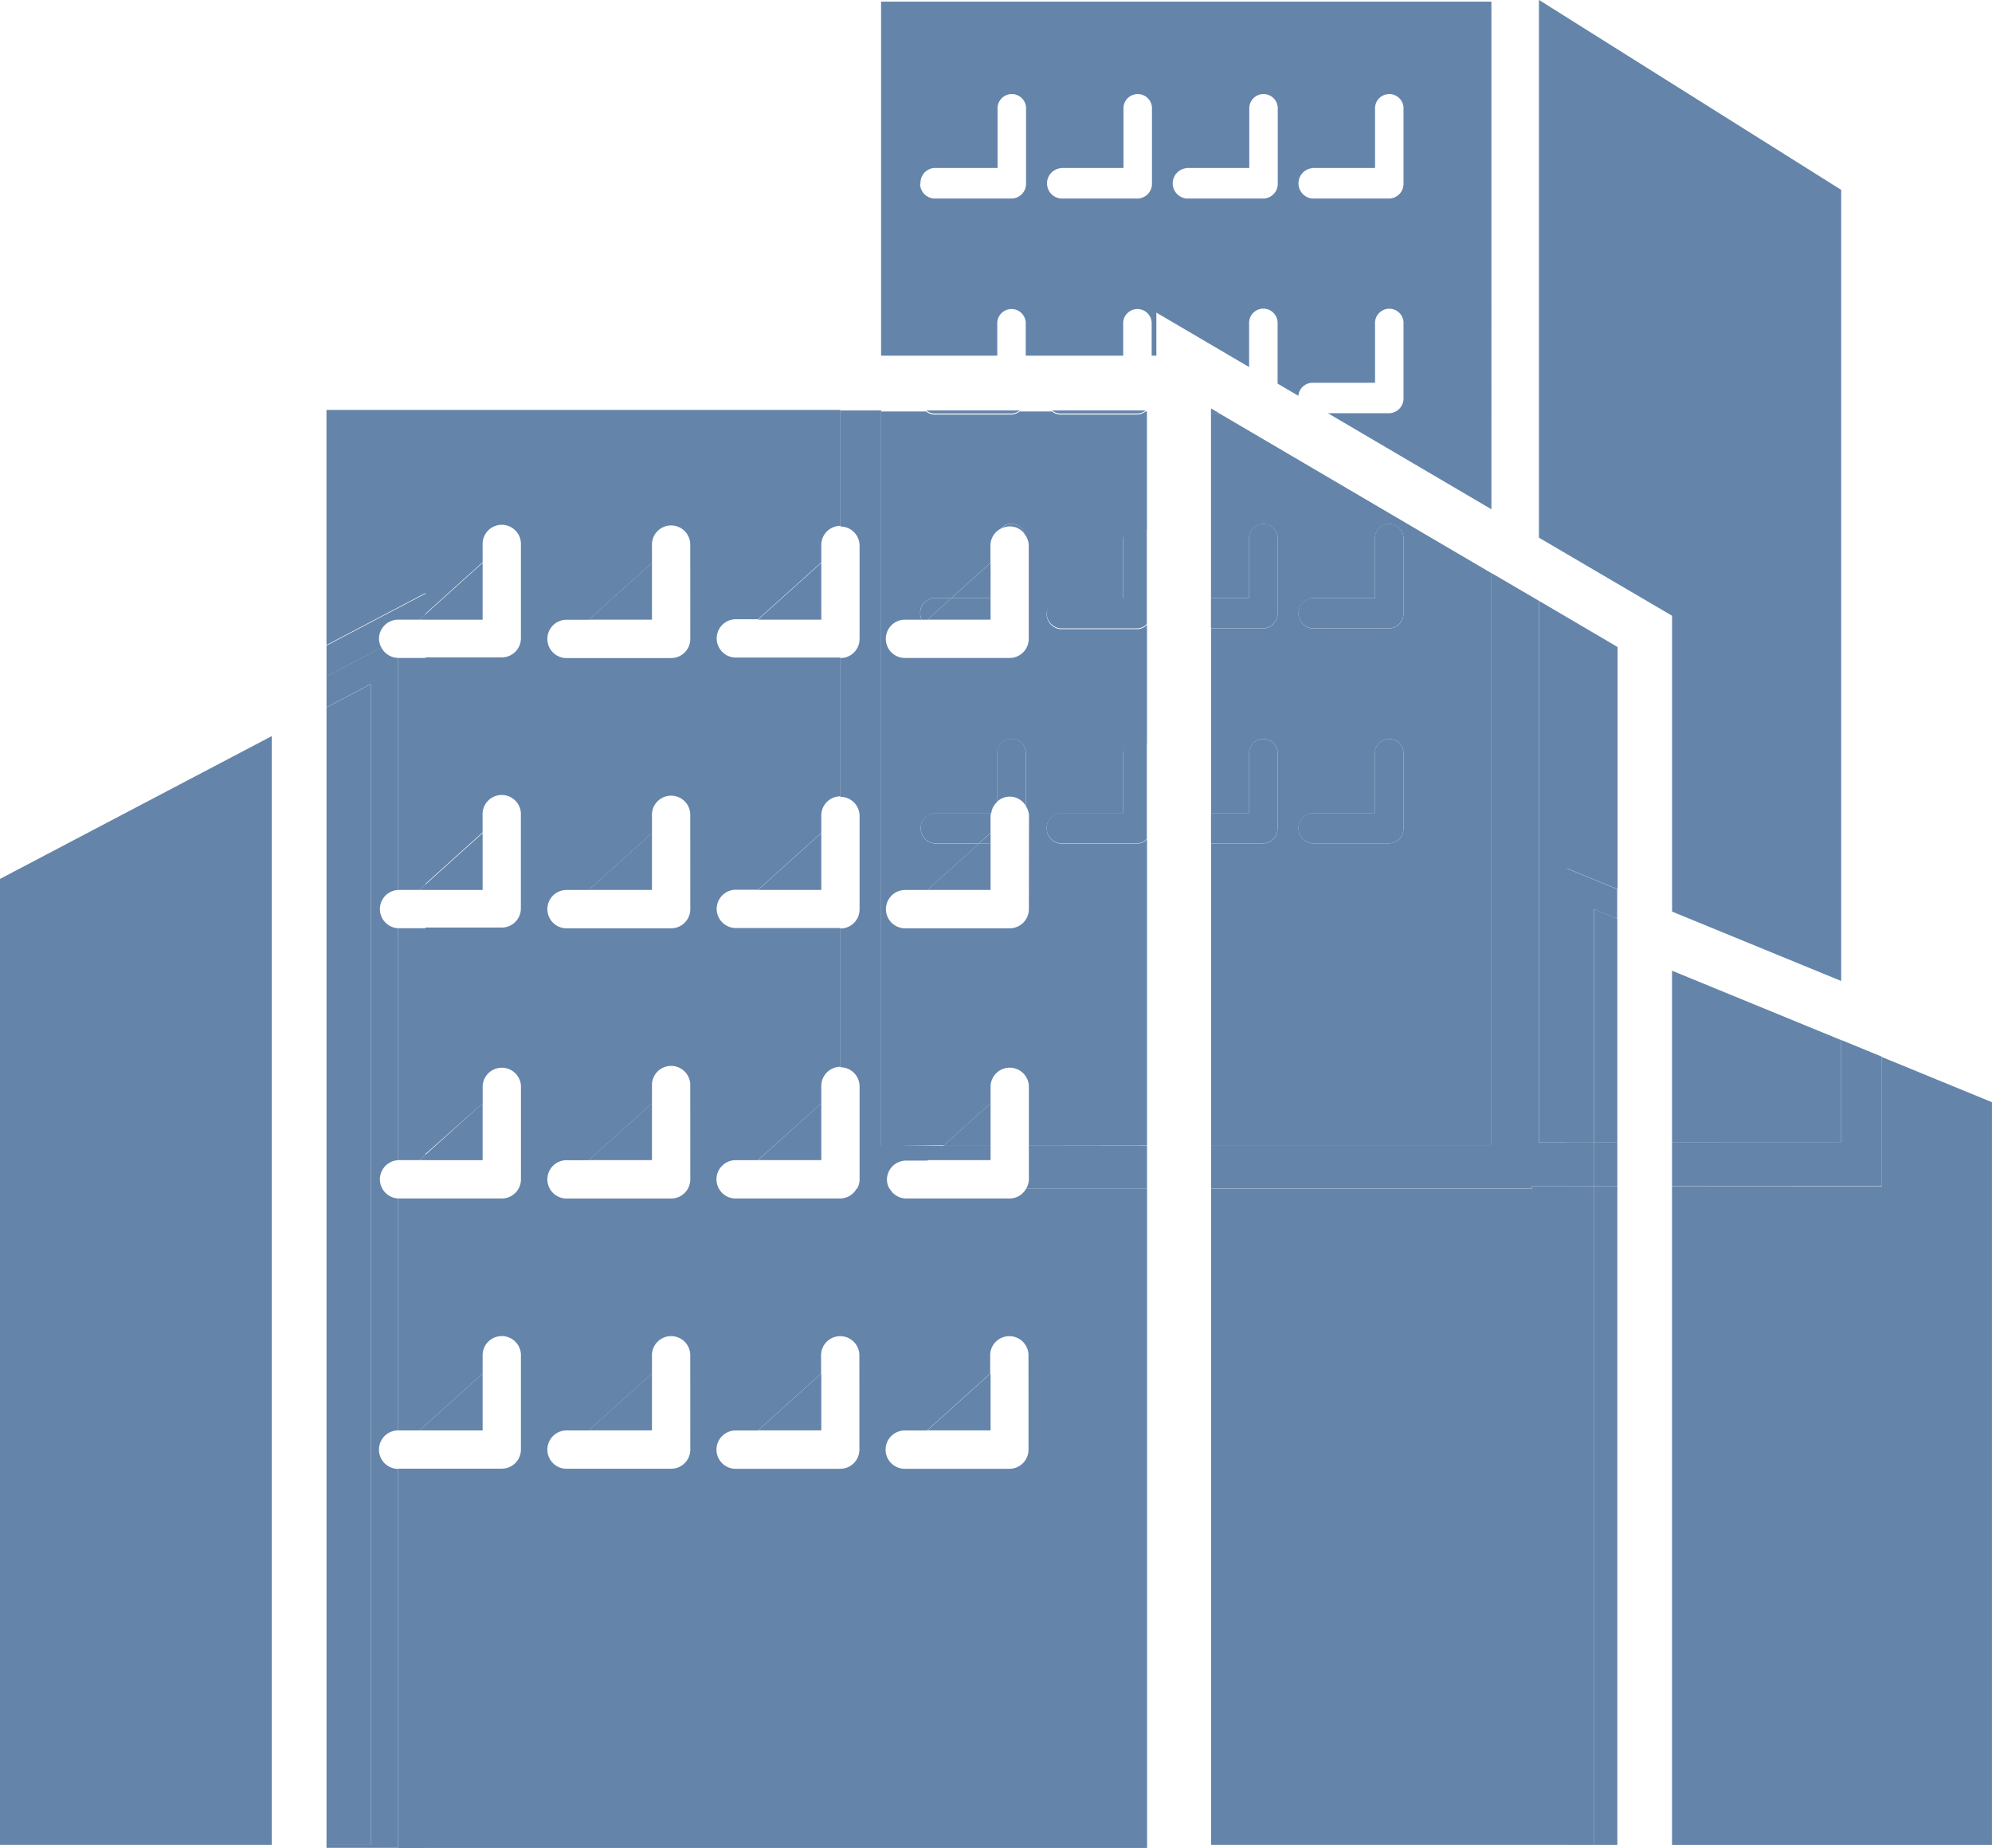 <svg xmlns="http://www.w3.org/2000/svg" width="45.938" height="42.612" viewBox="0 0 45.938 42.612"><g data-name="グループ 876" fill="#6484aa"><path data-name="パス 7801" d="M22.998 7.473a.329.329 0 11.657 0v.729h2.247v-.729a.329.329 0 11.657 0v.729h.108v-.994l2.139 1.256v-1a.329.329 0 11.657 0v1.381l.478.281a.333.333 0 01.319-.3h1.45v-1.36a.329.329 0 11.657 0v1.711a.34.34 0 01-.328.351h-1.416l3.771 2.215V.038H20.319v8.164h2.679zm7.262-3.6h1.45V2.516a.329.329 0 11.657 0v1.711a.34.34 0 01-.328.351h-1.78a.352.352 0 010-.7zm-2.9 0h1.45V2.516a.329.329 0 11.657 0v1.711a.34.34 0 01-.328.351h-1.78a.352.352 0 010-.7zm-2.9 0h1.449V2.516a.329.329 0 11.657 0v1.711a.34.34 0 01-.328.351H24.46a.352.352 0 010-.7zm-3.232.351a.34.34 0 01.328-.351h1.449V2.516a.329.329 0 11.657 0v1.711a.34.34 0 01-.328.351h-1.778a.34.34 0 01-.336-.351z"/><path data-name="パス 7802" d="M38.56 21.02l3.9 1.6V4.378l-6.97-4.38v12.4l3.07 1.8z"/><path data-name="パス 7803" d="M-.001 20.267v22.27h6.267V16.974z"/><path data-name="パス 7804" d="M38.559 27.351v15.187h7.378V25.415l-2.541-1.043v2.982z"/><path data-name="パス 7805" d="M38.559 26.346h3.9v-2.363l-3.9-1.6z"/><path data-name="パス 7806" d="M38.559 26.347v1h4.838v-2.982l-.938-.385v2.363z"/><path data-name="パス 7807" d="M23.286 27.635h-2.391a.435.435 0 01-.376-.224h-.766a.435.435 0 01-.376.224h-2.391a.442.442 0 110-.883h.491l1.463-1.311v-.4a.441.441 0 01.442-.442v-3.2h-2.391a.442.442 0 110-.883h.491l1.458-1.312v-.4a.441.441 0 01.442-.442v-3.2h-2.391a.442.442 0 110-.883h.491l1.458-1.312v-.4a.441.441 0 01.442-.442V9.452H7.529v5.422l2.283-1.2v.476l1.318-1.186v-.4a.442.442 0 11.883 0v2.152a.441.441 0 01-.442.442h-1.76v5.222l1.318-1.186v-.4a.442.442 0 11.883 0v2.152a.441.441 0 01-.442.442H9.81v5.222l1.321-1.169v-.4a.442.442 0 01.883 0v2.152a.441.441 0 01-.442.442h-1.76v5.222l1.318-1.186v-.4a.442.442 0 11.883 0v2.152a.441.441 0 01-.442.442h-1.76v8.746h16.642v-15.2h-2.79a.435.435 0 01-.377.224zm-7.367 5.79a.441.441 0 01-.442.442h-2.391a.442.442 0 110-.883h.491l1.458-1.312v-.4a.442.442 0 11.883 0zm0-6.231a.441.441 0 01-.442.442h-2.391a.442.442 0 110-.883h.491l1.458-1.312v-.4a.442.442 0 11.883 0zm0-6.231a.441.441 0 01-.442.442h-2.391a.442.442 0 110-.883h.491l1.458-1.312v-.4a.442.442 0 11.883 0zm0-6.231a.441.441 0 01-.442.442h-2.391a.442.442 0 110-.883h.491l1.458-1.312v-.4a.442.442 0 11.883 0zm3.9 18.694a.441.441 0 01-.442.442h-2.391a.442.442 0 110-.883h.491l1.458-1.312v-.4a.442.442 0 11.883 0zm3.9 0a.441.441 0 01-.442.442h-2.391a.442.442 0 110-.883h.491l1.458-1.312v-.4a.442.442 0 11.883 0z"/><path data-name="パス 7808" d="M21.769 26.407l1.075-.967v-.4a.442.442 0 01.883 0v1.365h2.725v-7.053a.315.315 0 01-.222.1h-1.778a.352.352 0 010-.7h1.449v-1.36a.34.34 0 01.328-.351.314.314 0 01.222.1v-2.734a.314.314 0 01-.222.1h-1.778a.352.352 0 010-.7H25.9v-1.359a.34.34 0 01.328-.351.314.314 0 01.222.1V9.488h-.034a.307.307 0 01-.188.071H24.45a.308.308 0 01-.188-.071h-.751a.308.308 0 01-.188.071h-1.778a.308.308 0 01-.188-.071h-1.038V26.43zm1.958-5.444a.441.441 0 01-.442.442h-2.391a.442.442 0 110-.883h.491l1.191-1.072h-1.029a.352.352 0 010-.7h1.312a.432.432 0 01.141-.264v-1.1a.329.329 0 11.657 0v1.2a.429.429 0 01.073.228zm-2.832-6.673h.358a.366.366 0 01-.033-.149.34.34 0 01.328-.351h.393l.9-.812v-.4a.438.438 0 01.245-.391.316.316 0 01.237-.11.328.328 0 01.308.242.432.432 0 01.093.259v2.152a.441.441 0 01-.442.442h-2.391a.442.442 0 110-.883z"/><path data-name="パス 7809" d="M19.823 12.58v2.152a.441.441 0 01-.442.442v3.2a.441.441 0 01.442.442v2.152a.441.441 0 01-.442.442v3.2a.441.441 0 01.442.442v2.152a.43.43 0 01-.065.217h.761a.43.43 0 01-.065-.217.441.441 0 01.442-.442h.491l.383-.345h-1.45V9.465h-.938v2.676a.441.441 0 01.441.439z"/><path data-name="パス 7810" d="M23.727 26.407v.787a.43.43 0 01-.065.217h2.79v-1z"/><path data-name="パス 7811" d="M23.326 9.536a.308.308 0 00.188-.071h-2.153a.308.308 0 00.188.071z"/><path data-name="パス 7812" d="M24.452 9.536h1.778a.307.307 0 00.188-.071h-2.154a.308.308 0 00.188.071z"/><path data-name="パス 7813" d="M21.943 13.79h-.393a.34.34 0 00-.328.351.366.366 0 00.033.149h.133z"/><path data-name="パス 7814" d="M23.634 12.321a.328.328 0 00-.308-.242.316.316 0 00-.237.11.417.417 0 01.545.132z"/><path data-name="パス 7815" d="M25.901 12.43v1.359h-1.449a.352.352 0 000 .7h1.773a.314.314 0 00.222-.1v-2.223a.314.314 0 00-.222-.1.34.34 0 00-.324.364z"/><path data-name="パス 7816" d="M23.655 18.582v-1.2a.329.329 0 10-.657 0v1.1a.425.425 0 01.657.1z"/><path data-name="パス 7817" d="M22.843 18.81a.411.411 0 01.013-.064h-1.309a.352.352 0 000 .7h1.029l.267-.24z"/><path data-name="パス 7818" d="M25.901 17.386v1.36h-1.449a.352.352 0 000 .7h1.773a.315.315 0 00.222-.1v-2.222a.314.314 0 00-.222-.1.34.34 0 00-.324.362z"/><path data-name="パス 7819" d="M8.552 15.775l-1.022.537v26.225h1.022z"/><path data-name="パス 7820" d="M9.181 27.635v5.348h.491l.14-.126v-5.222h-.631z"/><path data-name="パス 7821" d="M9.181 21.403v5.348h.491l.14-.126v-5.222h-.631z"/><path data-name="パス 7822" d="M9.181 33.866v8.746h.631v-8.746z"/><path data-name="パス 7823" d="M8.74 14.731a.441.441 0 01.442-.442h.491l.14-.126v-.476l-2.283 1.2v.712l1.266-.665a.431.431 0 01-.056-.203z"/><path data-name="パス 7824" d="M9.181 15.172v5.348h.491l.14-.126v-5.222h-.631z"/><path data-name="パス 7825" d="M8.74 33.425a.441.441 0 01.442-.442v-5.348a.442.442 0 010-.883v-5.348a.442.442 0 010-.883V15.17a.437.437 0 01-.386-.239l-1.266.665v.713l1.022-.537v26.762H7.53v.075h1.652V33.87a.441.441 0 01-.442-.445z"/><path data-name="パス 7826" d="M35.33 27.35v.06h-7.4v15.127h8.2V27.35z"/><path data-name="パス 7827" d="M27.927 9.535v4.254h.878V12.43a.329.329 0 11.657 0v1.711a.34.34 0 01-.328.351h-1.206v4.254h.878v-1.36a.329.329 0 11.657 0v1.711a.34.34 0 01-.328.351h-1.206v6.958h6.466V13.217L28.132 9.54zm2.332 4.254h1.45V12.43a.329.329 0 11.657 0v1.711a.34.34 0 01-.328.351H30.26a.352.352 0 010-.7zm0 4.957h1.45v-1.36a.329.329 0 11.657 0v1.711a.34.34 0 01-.328.351H30.26a.352.352 0 010-.7z"/><path data-name="パス 7828" d="M37.303 20.503v-5.584l-1.808-1.062v12.489h.636v-6.325z"/><path data-name="パス 7829" d="M35.33 27.35h.8v-1h-.636V13.857l-1.1-.644v13.194h-6.465v1h7.4z"/><path data-name="パス 7830" d="M27.927 9.417v.118h.2z"/><path data-name="パス 7831" d="M29.133 14.489a.34.34 0 00.328-.351v-1.711a.329.329 0 10-.657 0v1.362h-.878v.7z"/><path data-name="パス 7832" d="M30.259 14.489h1.778a.34.34 0 00.328-.351v-1.711a.329.329 0 10-.657 0v1.362h-1.45a.352.352 0 000 .7z"/><path data-name="パス 7833" d="M29.462 19.097v-1.711a.329.329 0 10-.657 0v1.36h-.878v.7h1.206a.34.34 0 00.329-.349z"/><path data-name="パス 7834" d="M30.259 19.448h1.778a.34.34 0 00.328-.351v-1.711a.329.329 0 10-.657 0v1.36h-1.45a.352.352 0 000 .7z"/><path data-name="長方形 699" d="M36.126 27.351h.631v15.187h-.631z"/><path data-name="パス 7835" d="M37.295 21.184v-.681l-1.172-.481v6.325h.63v-5.384z"/><path data-name="長方形 700" d="M36.126 26.347h.631v1.004h-.631z"/><path data-name="長方形 701" d="M36.756 27.351h.542v15.187h-.542z"/><path data-name="パス 7836" d="M36.756 20.962v5.384h.542v-5.162z"/><path data-name="長方形 702" d="M36.756 26.347h.542v1.004h-.542z"/><path data-name="パス 7837" d="M11.13 14.29v-1.312l-1.318 1.186v.126z"/><path data-name="パス 7838" d="M9.812 14.289v-.126l-.14.126z"/><path data-name="パス 7839" d="M15.035 12.977l-1.458 1.312h1.458z"/><path data-name="パス 7840" d="M18.94 12.977l-1.458 1.312h1.458z"/><path data-name="パス 7841" d="M22.844 12.977l-.9.812h.9z"/><path data-name="パス 7842" d="M22.844 14.289v-.5h-.9l-.555.5z"/><path data-name="パス 7843" d="M11.13 20.521v-1.312l-1.318 1.186v.126z"/><path data-name="パス 7844" d="M9.812 20.52v-.126l-.14.126z"/><path data-name="パス 7845" d="M15.035 19.208l-1.458 1.312h1.458z"/><path data-name="パス 7846" d="M18.94 19.208l-1.458 1.312h1.458z"/><path data-name="パス 7847" d="M22.844 19.448h-.267l-1.191 1.072h1.458z"/><path data-name="パス 7848" d="M22.844 19.208l-.267.24h.267z"/><path data-name="パス 7849" d="M11.13 26.752V25.44l-1.318 1.186v.126z"/><path data-name="パス 7850" d="M9.812 26.751v-.126l-.14.126z"/><path data-name="パス 7851" d="M15.035 25.439l-1.458 1.312h1.458z"/><path data-name="パス 7852" d="M18.94 25.439l-1.458 1.312h1.458z"/><path data-name="パス 7853" d="M22.844 25.439l-1.075.967h1.075z"/><path data-name="パス 7854" d="M22.844 26.406h-1.075l-.383.345h1.458z"/><path data-name="パス 7855" d="M11.13 32.983v-1.312l-1.318 1.186v.126z"/><path data-name="パス 7856" d="M9.812 32.983v-.126l-.14.126z"/><path data-name="パス 7857" d="M15.035 31.67l-1.458 1.312h1.458z"/><path data-name="パス 7858" d="M18.94 31.67l-1.458 1.312h1.458z"/><path data-name="パス 7859" d="M22.844 31.67l-1.458 1.312h1.458z"/></g></svg>